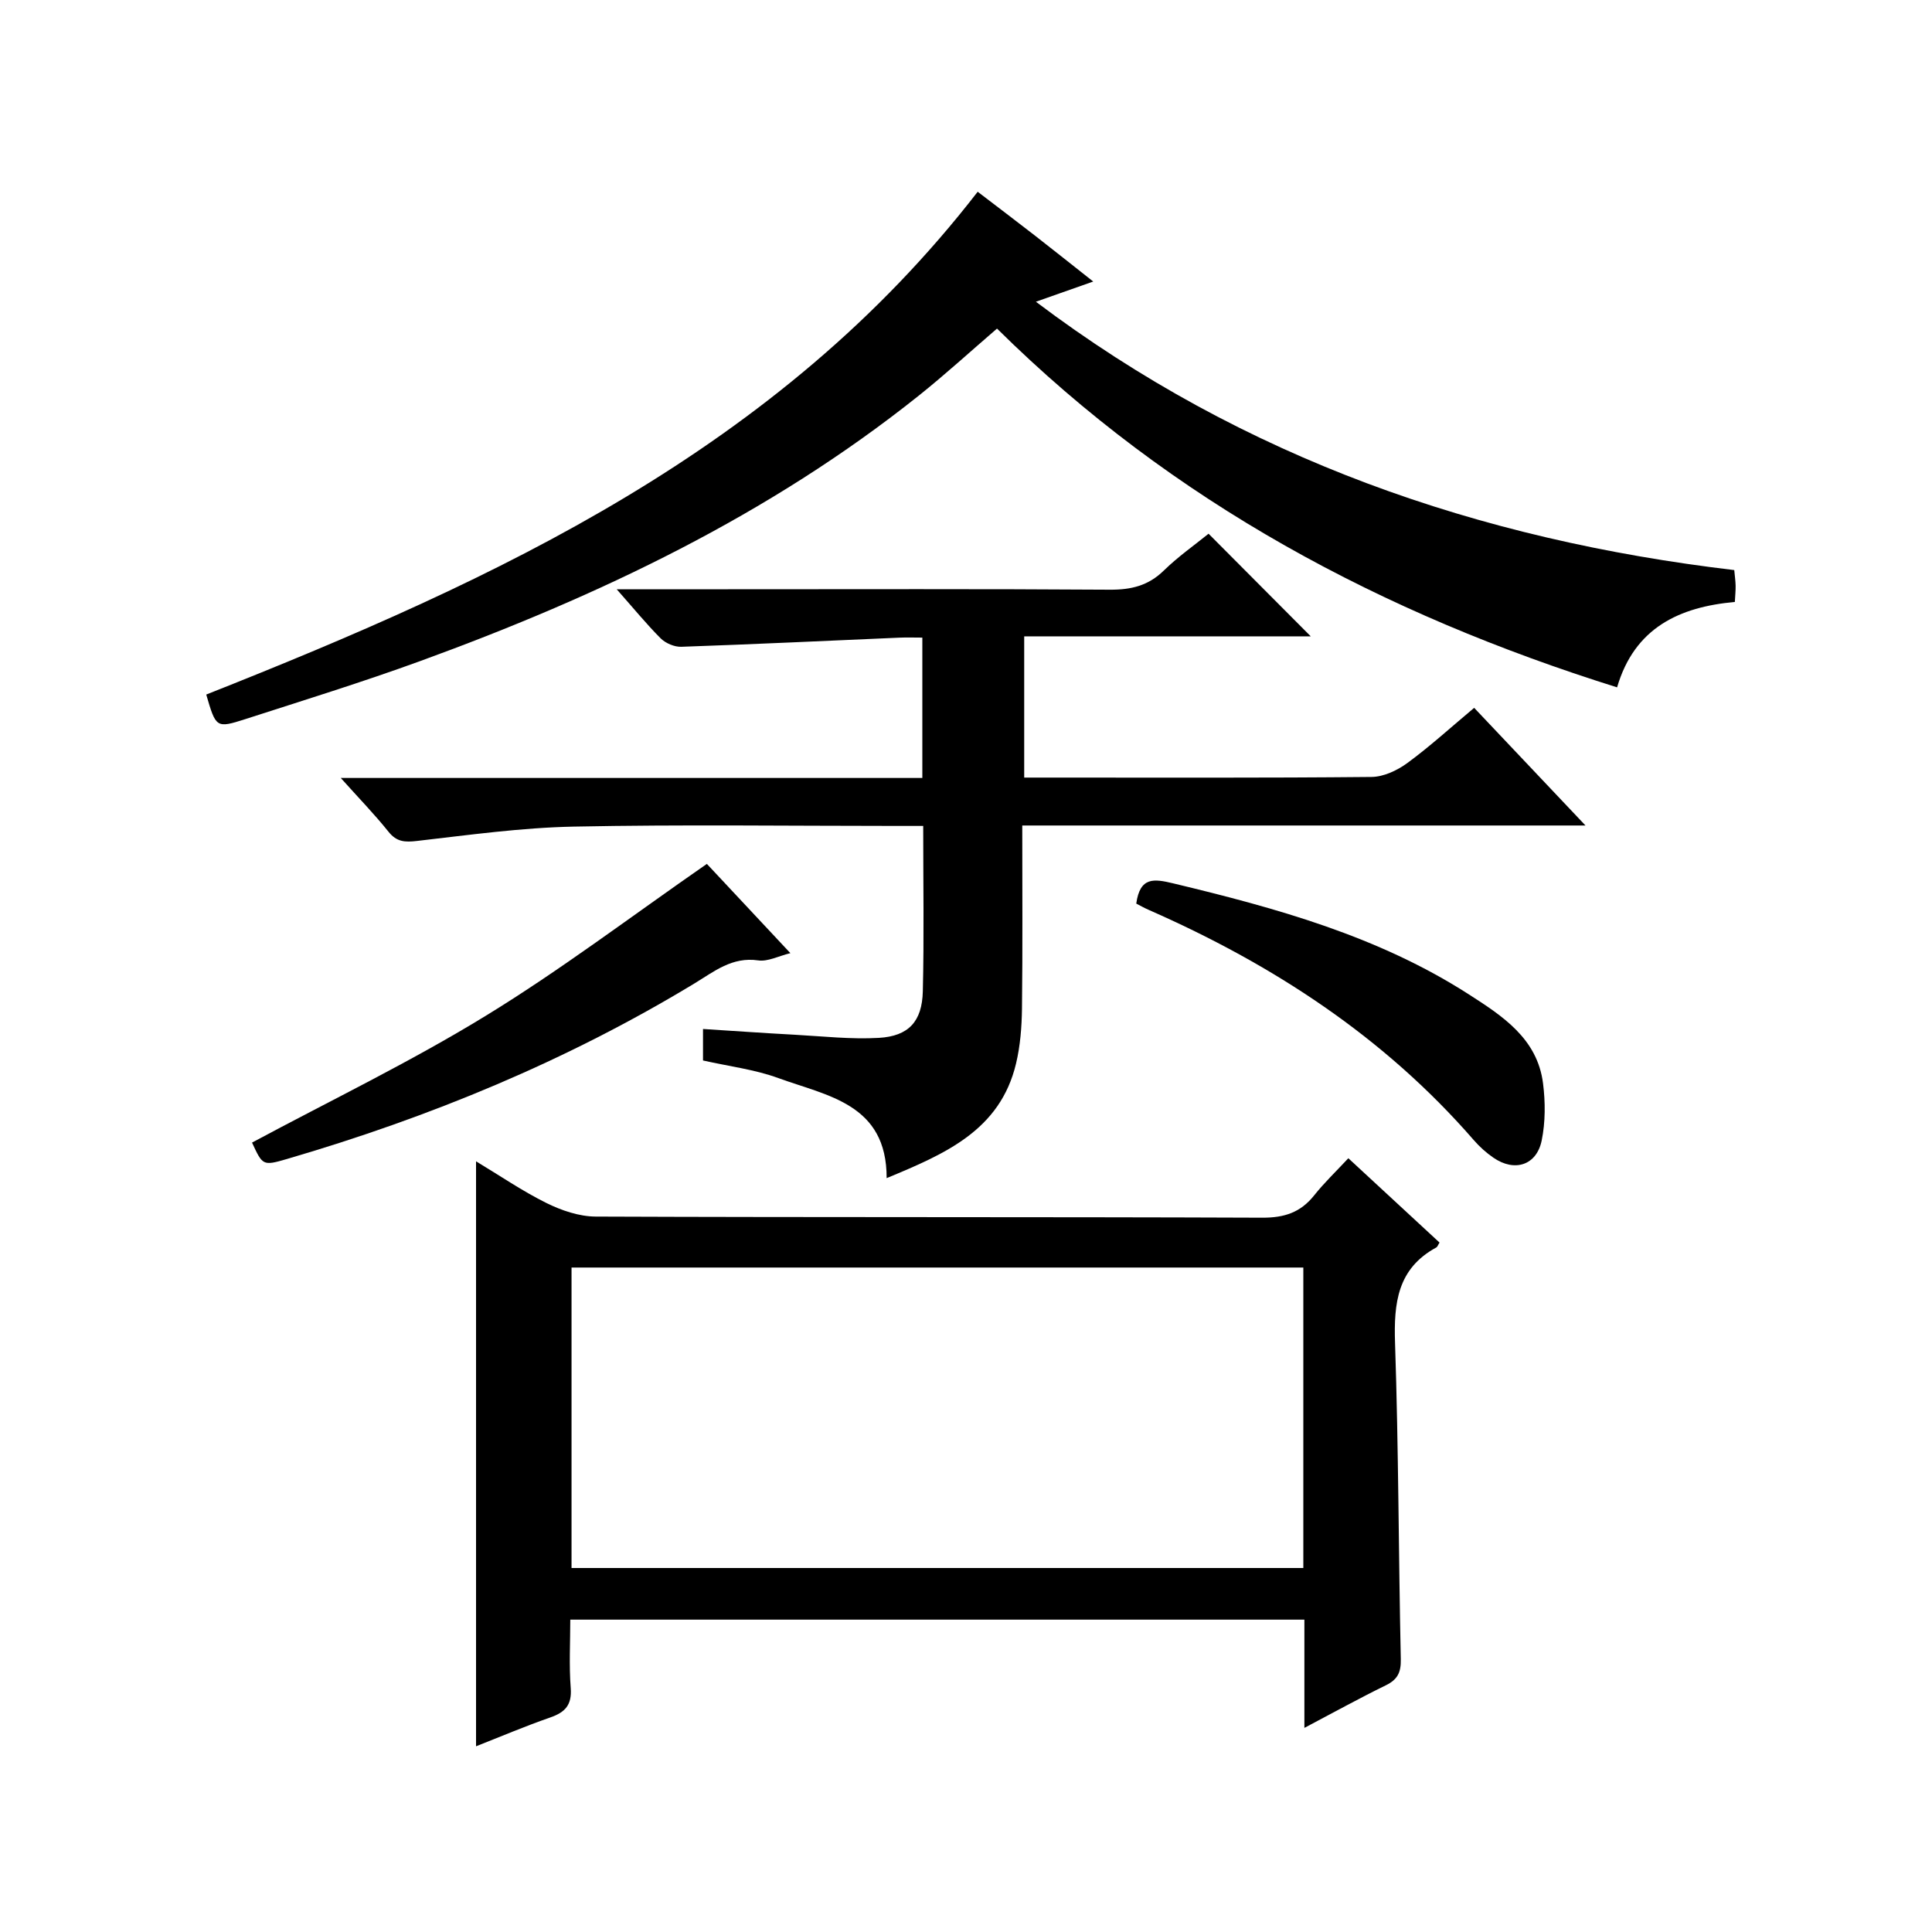 <?xml version="1.0" encoding="utf-8"?>
<svg version="1.1" id="ZDIC" xmlns="http://www.w3.org/2000/svg" xmlns:xlink="http://www.w3.org/1999/xlink" x="0px" y="0px"
	 viewBox="0 0 400 400" style="enable-background:new 0 0 400 400;" xml:space="preserve">

<g>
	
	<path d="M98.56,240.44c4.96,2.98,9.6,6.17,14.59,8.64c3.11,1.54,6.77,2.78,10.18,2.8c46,0.18,92,0.05,138,0.23
		c4.58,0.02,7.94-1.08,10.76-4.63c2.07-2.6,4.49-4.91,7.07-7.68c6.56,6.07,12.73,11.78,18.88,17.46c-0.31,0.48-0.42,0.87-0.66,1.01
		c-8.06,4.37-8.83,11.51-8.55,19.81c0.73,21.81,0.72,43.64,1.19,65.45c0.06,2.76-0.69,4.22-3.13,5.41
		c-5.46,2.67-10.78,5.61-16.83,8.8c0-7.92,0-15.01,0-22.41c-50.68,0-100.94,0-151.99,0c0,4.64-0.27,9.42,0.09,14.15
		c0.27,3.5-1.13,5.02-4.23,6.1c-5.24,1.82-10.35,4-15.37,5.97C98.56,321.1,98.56,281.04,98.56,240.44z M269.84,262.43
		c-50.5,0-100.97,0-151.51,0c0,20.89,0,41.47,0,62.21c50.64,0,101,0,151.51,0C269.84,303.81,269.84,283.34,269.84,262.43z"/>
	<path d="M127.68,122c8.48,0,15.78,0,23.07,0c26.33,0,52.66-0.09,78.99,0.09c4.43,0.03,7.99-0.81,11.22-3.97
		c2.96-2.89,6.39-5.29,9.26-7.62c7.14,7.17,14.14,14.21,21.16,21.25c-19.27,0-39.11,0-59.33,0c0,9.92,0,19.29,0,29.24
		c1.68,0,3.29,0,4.91,0c22.33,0,44.66,0.09,66.99-0.13c2.51-0.02,5.33-1.35,7.42-2.88c4.67-3.42,8.97-7.36,13.84-11.43
		c7.53,7.95,14.9,15.74,23.05,24.36c-39.37,0-77.72,0-116.61,0c0,13.03,0.09,25.48-0.06,37.92c-0.05,3.8-0.35,7.68-1.23,11.37
		c-3.3,13.84-14.7,18.7-26.79,23.72c0.04-15.4-12.28-17.01-22.41-20.71c-4.89-1.79-10.2-2.43-15.61-3.65c0-1.86,0-3.8,0-6.52
		c6.3,0.4,12.63,0.85,18.96,1.19c5.82,0.32,11.67,0.98,17.46,0.65c6.16-0.36,8.94-3.4,9.09-9.64c0.27-11.15,0.08-22.31,0.08-34.24
		c-1.88,0-3.63,0-5.38,0c-22.33,0-44.67-0.31-66.99,0.14c-10.83,0.22-21.65,1.73-32.44,2.97c-2.51,0.29-4.2,0.21-5.89-1.9
		c-2.87-3.59-6.09-6.9-9.89-11.14c40.75,0,80.44,0,120.41,0c0-9.8,0-19.07,0-29.06c-1.58,0-3.18-0.06-4.77,0.01
		c-15.04,0.65-30.08,1.37-45.13,1.89c-1.43,0.05-3.25-0.73-4.27-1.74C133.87,129.25,131.24,126.02,127.68,122z"/>
	<path d="M42.7,143.8c60.29-23.88,118.39-50.66,159.72-104.1c3.91,2.99,7.84,5.96,11.73,8.98c3.91,3.04,7.79,6.14,12.19,9.61
		c-4.2,1.48-7.79,2.74-11.87,4.18c43.07,32.49,91.7,49.3,144.59,55.56c0.12,1.32,0.26,2.27,0.28,3.23c0.02,0.99-0.09,1.99-0.16,3.37
		c-11.43,1.03-20.76,5.3-24.38,17.68c-48.54-15.21-91.98-38.29-128.38-74.28c-5.4,4.64-10.63,9.43-16.16,13.85
		c-31.04,24.79-66.38,41.57-103.43,55.05c-11.88,4.32-23.98,8.06-36.02,11.95C44.75,150.82,44.71,150.69,42.7,143.8z"/>
	<path d="M146.35,178.86c5.11,5.46,11.01,11.77,17.29,18.48c-2.47,0.6-4.67,1.79-6.66,1.5c-5.4-0.79-9.13,2.3-13.2,4.77
		c-26.44,16.03-54.77,27.69-84.38,36.35c-5,1.46-5.03,1.33-7.22-3.4c16.15-8.67,32.71-16.65,48.32-26.21
		C116.05,200.84,130.63,189.76,146.35,178.86z"/>
	<path d="M235.25,187.08c0.78-5.6,3.67-5.14,7.65-4.19c21.35,5.12,42.43,10.93,61.15,22.95c7,4.49,14.25,9.17,15.42,18.47
		c0.49,3.88,0.5,8.01-0.28,11.82c-1.06,5.15-5.62,6.57-9.98,3.57c-1.49-1.02-2.89-2.28-4.08-3.65
		c-18.55-21.36-41.59-36.36-67.26-47.65C236.99,188.02,236.16,187.55,235.25,187.08z"/>
	
</g>
</svg>

